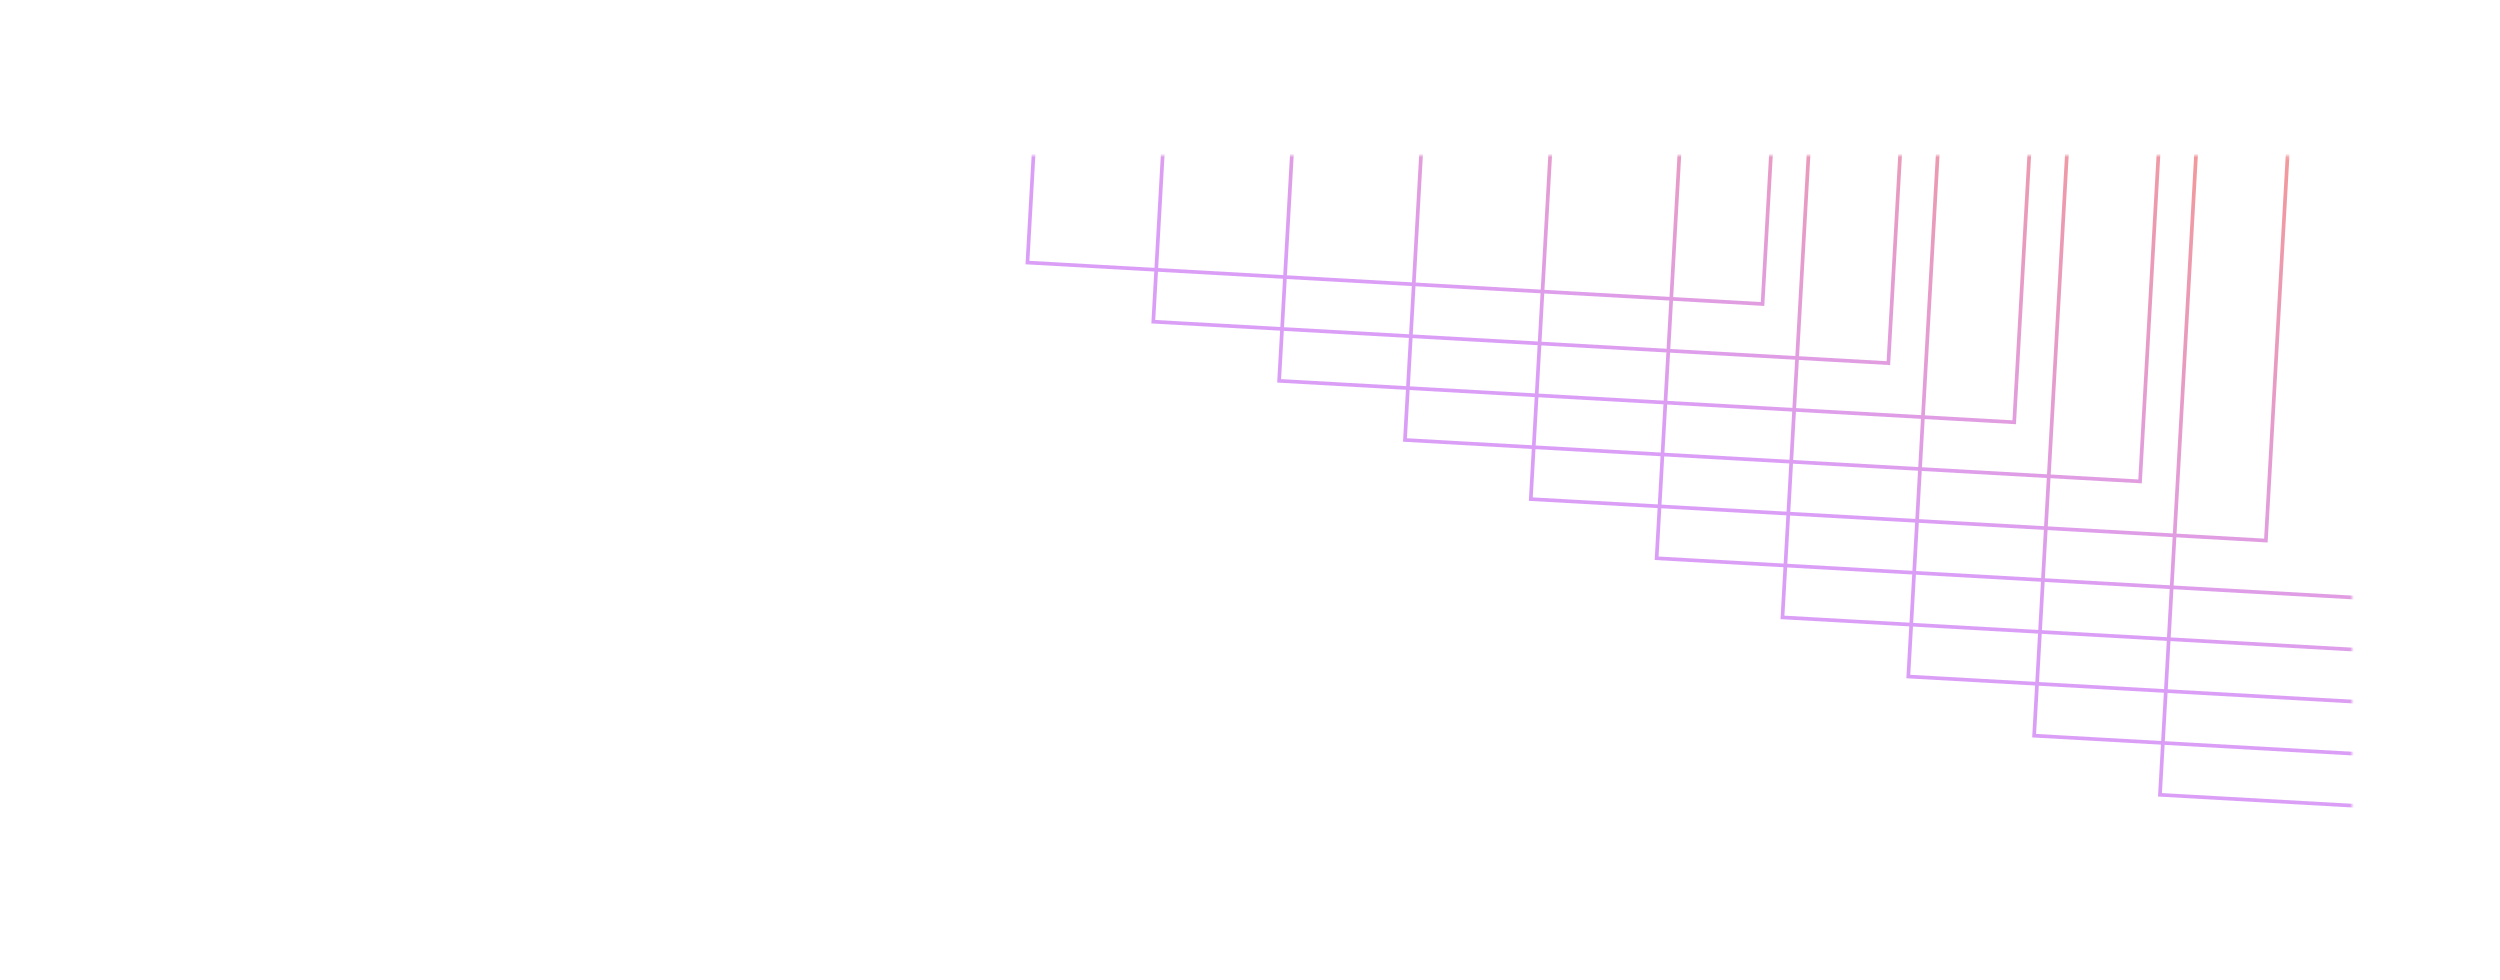 <svg width="676" height="265" viewBox="0 0 676 265" fill="none" xmlns="http://www.w3.org/2000/svg">
<g opacity="0.6" filter="url(#filter0_dd)">
<mask id="mask0" mask-type="alpha" maskUnits="userSpaceOnUse" x="0" y="28" width="636" height="232">
<rect x="0.5" y="28.5" width="635" height="231" rx="19.5" fill="#F6F5FD" stroke="url(#paint0_linear)"/>
</mask>
<g mask="url(#mask0)">
<rect x="487.795" y="-130.566" width="199.082" height="199.082" transform="rotate(93.226 487.795 -130.566)" stroke="url(#paint1_linear)"/>
<rect x="521.821" y="-114.573" width="199.082" height="199.082" transform="rotate(93.226 521.821 -114.573)" stroke="url(#paint2_linear)"/>
<rect x="555.846" y="-98.583" width="199.082" height="199.082" transform="rotate(93.226 555.846 -98.583)" stroke="url(#paint3_linear)"/>
<rect x="589.872" y="-82.591" width="199.082" height="199.082" transform="rotate(93.226 589.872 -82.591)" stroke="url(#paint4_linear)"/>
<rect x="623.897" y="-66.6" width="199.082" height="199.082" transform="rotate(93.226 623.897 -66.6)" stroke="url(#paint5_linear)"/>
<rect x="657.922" y="-50.608" width="199.082" height="199.082" transform="rotate(93.226 657.922 -50.608)" stroke="url(#paint6_linear)"/>
<rect x="691.948" y="-34.617" width="199.082" height="199.082" transform="rotate(93.226 691.948 -34.617)" stroke="url(#paint7_linear)"/>
<rect x="725.973" y="-18.626" width="199.082" height="199.082" transform="rotate(93.226 725.973 -18.626)" stroke="url(#paint8_linear)"/>
<rect x="759.999" y="-2.634" width="199.082" height="199.082" transform="rotate(93.226 759.999 -2.634)" stroke="url(#paint9_linear)"/>
<rect x="794.024" y="13.356" width="199.082" height="199.082" transform="rotate(93.226 794.024 13.356)" stroke="url(#paint10_linear)"/>
</g>
</g>
<defs>
<filter id="filter0_dd" x="237.298" y="0" width="438.702" height="264.65" filterUnits="userSpaceOnUse" color-interpolation-filters="sRGB">
<feFlood flood-opacity="0" result="BackgroundImageFix"/>
<feColorMatrix in="SourceAlpha" type="matrix" values="0 0 0 0 0 0 0 0 0 0 0 0 0 0 0 0 0 0 127 0"/>
<feOffset dy="12"/>
<feGaussianBlur stdDeviation="20"/>
<feColorMatrix type="matrix" values="0 0 0 0 0.176 0 0 0 0 0.294 0 0 0 0 0.635 0 0 0 0.12 0"/>
<feBlend mode="multiply" in2="BackgroundImageFix" result="effect1_dropShadow"/>
<feColorMatrix in="SourceAlpha" type="matrix" values="0 0 0 0 0 0 0 0 0 0 0 0 0 0 0 0 0 0 127 0"/>
<feOffset dy="2"/>
<feGaussianBlur stdDeviation="6"/>
<feColorMatrix type="matrix" values="0 0 0 0 0.176 0 0 0 0 0.294 0 0 0 0 0.635 0 0 0 0.04 0"/>
<feBlend mode="normal" in2="effect1_dropShadow" result="effect2_dropShadow"/>
<feBlend mode="normal" in="SourceGraphic" in2="effect2_dropShadow" result="shape"/>
</filter>
<linearGradient id="paint0_linear" x1="121.299" y1="49.75" x2="439.591" y2="352.693" gradientUnits="userSpaceOnUse">
<stop stop-color="#F65121"/>
<stop offset="1" stop-color="#C35EF2"/>
</linearGradient>
<linearGradient id="paint1_linear" x1="526.483" y1="-112.279" x2="696.794" y2="-53.148" gradientUnits="userSpaceOnUse">
<stop stop-color="#F65121"/>
<stop offset="1" stop-color="#C35EF2"/>
</linearGradient>
<linearGradient id="paint2_linear" x1="560.508" y1="-96.287" x2="730.82" y2="-37.156" gradientUnits="userSpaceOnUse">
<stop stop-color="#F65121"/>
<stop offset="1" stop-color="#C35EF2"/>
</linearGradient>
<linearGradient id="paint3_linear" x1="594.533" y1="-80.296" x2="764.845" y2="-21.166" gradientUnits="userSpaceOnUse">
<stop stop-color="#F65121"/>
<stop offset="1" stop-color="#C35EF2"/>
</linearGradient>
<linearGradient id="paint4_linear" x1="628.559" y1="-64.304" x2="798.871" y2="-5.174" gradientUnits="userSpaceOnUse">
<stop stop-color="#F65121"/>
<stop offset="1" stop-color="#C35EF2"/>
</linearGradient>
<linearGradient id="paint5_linear" x1="662.584" y1="-48.314" x2="832.896" y2="10.817" gradientUnits="userSpaceOnUse">
<stop stop-color="#F65121"/>
<stop offset="1" stop-color="#C35EF2"/>
</linearGradient>
<linearGradient id="paint6_linear" x1="696.61" y1="-32.322" x2="866.921" y2="26.809" gradientUnits="userSpaceOnUse">
<stop stop-color="#F65121"/>
<stop offset="1" stop-color="#C35EF2"/>
</linearGradient>
<linearGradient id="paint7_linear" x1="730.635" y1="-16.33" x2="900.947" y2="42.8" gradientUnits="userSpaceOnUse">
<stop stop-color="#F65121"/>
<stop offset="1" stop-color="#C35EF2"/>
</linearGradient>
<linearGradient id="paint8_linear" x1="764.66" y1="-0.339" x2="934.972" y2="58.791" gradientUnits="userSpaceOnUse">
<stop stop-color="#F65121"/>
<stop offset="1" stop-color="#C35EF2"/>
</linearGradient>
<linearGradient id="paint9_linear" x1="798.686" y1="15.652" x2="968.997" y2="74.783" gradientUnits="userSpaceOnUse">
<stop stop-color="#F65121"/>
<stop offset="1" stop-color="#C35EF2"/>
</linearGradient>
<linearGradient id="paint10_linear" x1="832.711" y1="31.643" x2="1003.02" y2="90.773" gradientUnits="userSpaceOnUse">
<stop stop-color="#F65121"/>
<stop offset="1" stop-color="#C35EF2"/>
</linearGradient>
</defs>
</svg>

